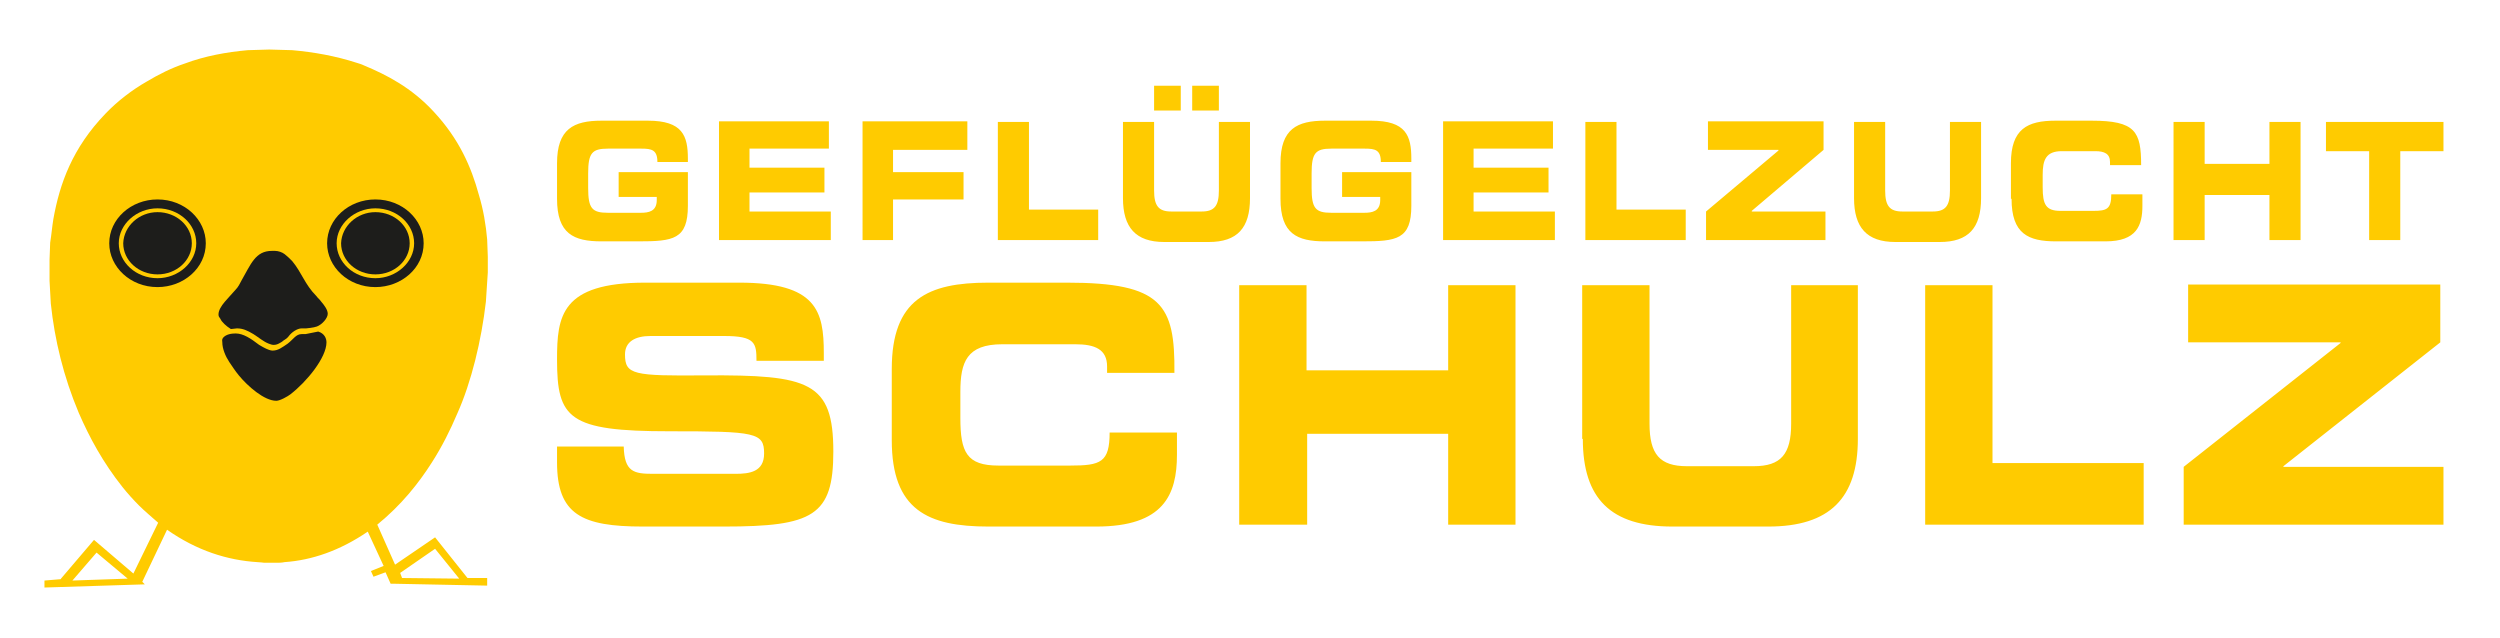 <?xml version="1.0" encoding="utf-8"?>
<!-- Generator: Adobe Illustrator 22.0.1, SVG Export Plug-In . SVG Version: 6.00 Build 0)  -->
<svg version="1.1" id="Ebene_1" xmlns="http://www.w3.org/2000/svg" xmlns:xlink="http://www.w3.org/1999/xlink" x="0px" y="0px"
	 viewBox="0 0 393.6 100.4" style="enable-background:new 0 0 393.6 100.4;" xml:space="preserve">
<style type="text/css">
	.st0{fill:#FFCB00;}
	.st1{fill:#1D1D1B;}
</style>
<path class="st0" d="M20.1,91.1l-8.7,0.3l3.8-4.4L20.1,91.1z M63,90.2l5.5-3.8l3.8,4.7L63.3,91C63.2,90.7,63.1,90.5,63,90.2
	 M61.9,91.9l14.8,0.3V91h-3.1c-1.7-2.1-3.4-4.3-5.1-6.4l-6.3,4.3l-2.8-6.3c3.8-3.1,6.5-6.5,8.6-9.8c1.6-2.5,2.9-5.1,4-7.7
	c2.2-4.9,3.8-11.5,4.5-17.6l0.3-4.6v-2.5l-0.1-2.7c-0.2-2.3-0.6-4.7-1.3-7c-1.2-4.4-3.1-8.8-7.1-13.1c-3.5-3.8-7.4-5.8-11-7.3
	c-0.4-0.2-0.8-0.3-1.1-0.4c-3.4-1.1-6.8-1.7-10.2-2l-3.6-0.1L39,7.9c-3.3,0.3-6.7,0.9-9.9,2.1c-2.1,0.7-4.1,1.7-6.1,2.9
	c-2.1,1.2-4.5,3-6.4,5c-5.2,5.4-7.2,11-8.2,16.6c-0.2,1.2-0.3,2.5-0.5,3.7l-0.1,2.7v3.3L8,47.8c0.6,5.7,2,11.5,4.4,17.2
	c1.7,3.9,3.8,7.8,6.9,11.7c0.8,1,1.7,2,2.6,2.9c0.9,0.9,2,1.8,3,2.7l-3.9,8l-6.2-5.3c-1.8,2.1-3.5,4.1-5.2,6.1
	c0,0.1-0.1,0.1-0.2,0.1L7,91.4c0,0.8,0,1,0,1.1L22.8,92l-0.4-0.4l3.9-8.2c4.7,3.3,9.5,4.8,14.2,5.1c0.4,0,1,0.1,1.1,0.1h2.1
	c0.1,0,0.7,0,1.1-0.1c4.3-0.3,8.7-1.8,13.1-4.8l2.5,5.4l-2,0.8l0.4,0.9l1.9-0.7l0.8,1.8"/>
<path class="st1" d="M24.8,31.4c4.3,0,7.6,3.2,7.6,6.9c0,3.9-3.5,6.9-7.6,6.9c-4.3,0-7.6-3.2-7.6-6.9C17.2,34.5,20.6,31.4,24.8,31.4
	"/>
<path class="st1" d="M59.1,31.4c4.3,0,7.6,3.2,7.6,6.9c0,3.9-3.5,6.9-7.6,6.9c-4.3,0-7.6-3.2-7.6-6.9C51.5,34.5,54.9,31.4,59.1,31.4
	"/>
<path class="st0" d="M24.8,32.8c3.4,0,6.1,2.5,6.1,5.5s-2.8,5.5-6.1,5.5c-3.4,0-6.1-2.5-6.1-5.5S21.5,32.8,24.8,32.8"/>
<path class="st0" d="M59.1,32.8c3.4,0,6.1,2.5,6.1,5.5s-2.8,5.5-6.1,5.5c-3.4,0-6.1-2.5-6.1-5.5S55.8,32.8,59.1,32.8"/>
<path class="st1" d="M24.8,33.4c3,0,5.4,2.2,5.4,4.9c0,2.7-2.4,4.9-5.4,4.9c-3,0-5.4-2.2-5.4-4.9C19.5,35.6,21.9,33.4,24.8,33.4"/>
<path class="st1" d="M59.1,33.4c3,0,5.4,2.2,5.4,4.9c0,2.7-2.4,4.9-5.4,4.9c-3,0-5.4-2.2-5.4-4.9C53.8,35.6,56.2,33.4,59.1,33.4"/>
<path class="st1" d="M42.8,39.5c0.1,0,0.2,0,0.5,0c0.5,0,1.1,0.2,1.5,0.5c0.4,0.3,0.8,0.7,1.2,1.1c1.5,1.8,2,3.7,3.8,5.5
	c0.2,0.3,0.5,0.5,0.7,0.8c0.6,0.7,1.1,1.4,1.1,2c0,0.7-0.9,1.7-1.7,2c-0.5,0.2-1.7,0.3-1.7,0.3h-0.7c-0.7,0-1.6,0.6-2.1,1.3
	c-0.3,0.4-0.7,0.5-1,0.8c-0.5,0.3-0.8,0.5-1.3,0.5c-0.3,0-0.5-0.1-0.8-0.2c-0.8-0.3-1.6-1-2.4-1.5c-1-0.6-1.7-0.9-2.6-0.9
	c-0.1,0-0.8,0.1-0.9,0.1c-0.1,0-0.2-0.1-0.2-0.1c-0.5-0.3-1.3-1-1.5-1.5c-0.1-0.1-0.1-0.2-0.2-0.3c-0.1-0.1-0.1-0.4-0.1-0.4
	c0-0.6,0.4-1.3,1-2c0.5-0.6,1.1-1.2,1.7-1.9c0.4-0.4,0.7-1,0.9-1.4C39.5,41.6,40.2,39.5,42.8,39.5"/>
<path class="st1" d="M50.1,52.2c1,0.3,1.3,1.1,1.3,1.7c0,2.4-3.1,6.2-5.7,8.2c-0.4,0.3-1.6,1-2.2,1c-1.9,0-4.5-2.3-5.9-4
	c-0.5-0.6-1.1-1.5-1.5-2.1c-0.6-0.9-1.1-2.1-1.1-3.1c0-0.2-0.1-0.4,0.1-0.7c0.5-0.6,1.4-0.7,2-0.7c1.2,0,2.4,0.8,3.7,1.8
	c0.3,0.2,0.9,0.5,1.1,0.6c0.2,0.1,0.7,0.3,1,0.3c0.9,0,1.5-0.5,2.4-1.1c0.9-0.7,1.3-1.5,2.2-1.5h0.6L50.1,52.2z"/>
<path class="st0" d="M87.7,72.8c0,8.2,3.9,10.1,13.5,10.1H114c14,0,17.2-1.7,17.2-11.8c0-11-3.8-12.1-20.2-12
	c-11.3,0.1-12.6-0.1-12.6-3.3c0-2,1.6-2.9,4-2.9H114c4.9,0,5.1,1.1,5.1,3.9h10.6v-1.2c0-6.6-1.1-11.1-13.3-11.1h-14.8
	c-13.3,0-13.9,5.3-13.9,12.1c0,9.3,1.8,11.3,17.7,11.3c13.6,0,14.9,0.2,14.9,3.5c0,2.9-2.3,3.2-4.5,3.2h-13c-3,0-4.5-0.3-4.6-4.3
	H87.7V72.8z M140.4,69.3c0,11,5.7,13.6,15.2,13.6h17c10.6,0,12.7-5,12.7-11.3v-3.5h-10.6c0,4.7-1.4,5.2-6.2,5.2h-11.3
	c-5,0-6-2.1-6-7.5v-4.1c0-4.7,1-7.5,6.6-7.5h11.5c3.1,0,5,0.8,5,3.5v1h10.6C185,48,183,44.5,168,44.5h-12.4
	c-9.5,0-15.2,2.6-15.2,13.6V69.3z M195.2,82.6h10.6V68.3H228v14.3h10.6V44.9H228v13.4h-22.3V44.9h-10.6V82.6z M249.2,69.1
	c0,9.4,4.4,13.8,14.1,13.8h15.1c9.7,0,14.1-4.5,14.1-13.8V44.9H282v21.8c0,4.8-1.6,6.7-5.9,6.7h-10.5c-4.3,0-5.9-1.9-5.9-6.7V44.9
	h-10.6V69.1z M303.2,82.6h34.3v-9.7h-23.8v-28h-10.6V82.6z M343.8,82.6h40.9v-9.1h-25.2v-0.1l24.7-19.5v-9.1h-39.7v9.1h24V54
	l-24.7,19.5V82.6z"/>
<path class="st0" d="M87.7,31.3c0,5.5,2.6,6.7,7,6.7h5.8c5.5,0,7.8-0.3,7.8-5.6v-5.3H97.4V31h6v0.5c0,1.8-1.3,2-2.5,2h-5.2
	c-2.5,0-3.1-0.7-3.1-3.9v-2.3c0-3.2,0.6-3.9,3.1-3.9h5.3c1.6,0,2.5,0.2,2.5,2.1h4.8V25c0-3.6-0.8-6-6.3-6h-7.3c-4.4,0-7,1.3-7,6.7
	V31.3z M113.2,37.8h17.6v-4.5h-12.8v-3h11.8v-3.9h-11.8v-3h12.5v-4.3h-17.3V37.8z M135.7,37.8h4.9v-6.4h11.1v-4.3h-11.1v-3.5h11.7
	v-4.5h-16.5V37.8z M157.1,37.8h15.8v-4.8h-10.9V19.2h-4.9V37.8z M181.7,17.4h4.2v-3.9h-4.2V17.4z M187.7,17.4h4.2v-3.9h-4.2V17.4z
	 M176.8,31.2c0,4.6,2,6.9,6.5,6.9h7c4.5,0,6.5-2.2,6.5-6.9v-12h-4.9V30c0,2.4-0.7,3.3-2.7,3.3h-4.8c-2,0-2.7-0.9-2.7-3.3V19.2h-4.9
	V31.2z M201.6,31.3c0,5.5,2.6,6.7,7,6.7h5.8c5.5,0,7.8-0.3,7.8-5.6v-5.3h-10.9V31h6v0.5c0,1.8-1.3,2-2.5,2h-5.2
	c-2.5,0-3.1-0.7-3.1-3.9v-2.3c0-3.2,0.6-3.9,3.1-3.9h5.3c1.6,0,2.5,0.2,2.5,2.1h4.8V25c0-3.6-0.8-6-6.3-6h-7.3c-4.4,0-7,1.3-7,6.7
	V31.3z M227.2,37.8h17.6v-4.5H232v-3h11.8v-3.9H232v-3h12.5v-4.3h-17.3V37.8z M249.6,37.8h15.8v-4.8h-10.9V19.2h-4.9V37.8z
	 M268.6,37.8h18.8v-4.5h-11.6v-0.1l11.3-9.6v-4.5h-18.2v4.5H280v0.1l-11.4,9.6V37.8z M291.9,31.2c0,4.6,2,6.9,6.5,6.9h7
	c4.5,0,6.5-2.2,6.5-6.9v-12H307V30c0,2.4-0.7,3.3-2.7,3.3h-4.8c-2,0-2.7-0.9-2.7-3.3V19.2h-4.9V31.2z M316.7,31.3
	c0,5.5,2.6,6.7,7,6.7h7.8c4.9,0,5.8-2.5,5.8-5.6v-1.8h-4.9c0,2.3-0.7,2.6-2.8,2.6h-5.2c-2.3,0-2.8-1-2.8-3.7v-2c0-2.3,0.5-3.7,3-3.7
	h5.3c1.4,0,2.3,0.4,2.3,1.7V26h4.9c0-5.3-0.9-7-7.8-7h-5.7c-4.4,0-7,1.3-7,6.7V31.3z M342.2,37.8h4.9v-7.1h10.2v7.1h4.9V19.2h-4.9
	v6.6h-10.2v-6.6h-4.9V37.8z M366.2,23.8h6.8v14h4.9v-14h6.8v-4.6h-18.5V23.8z"/>
</svg>
